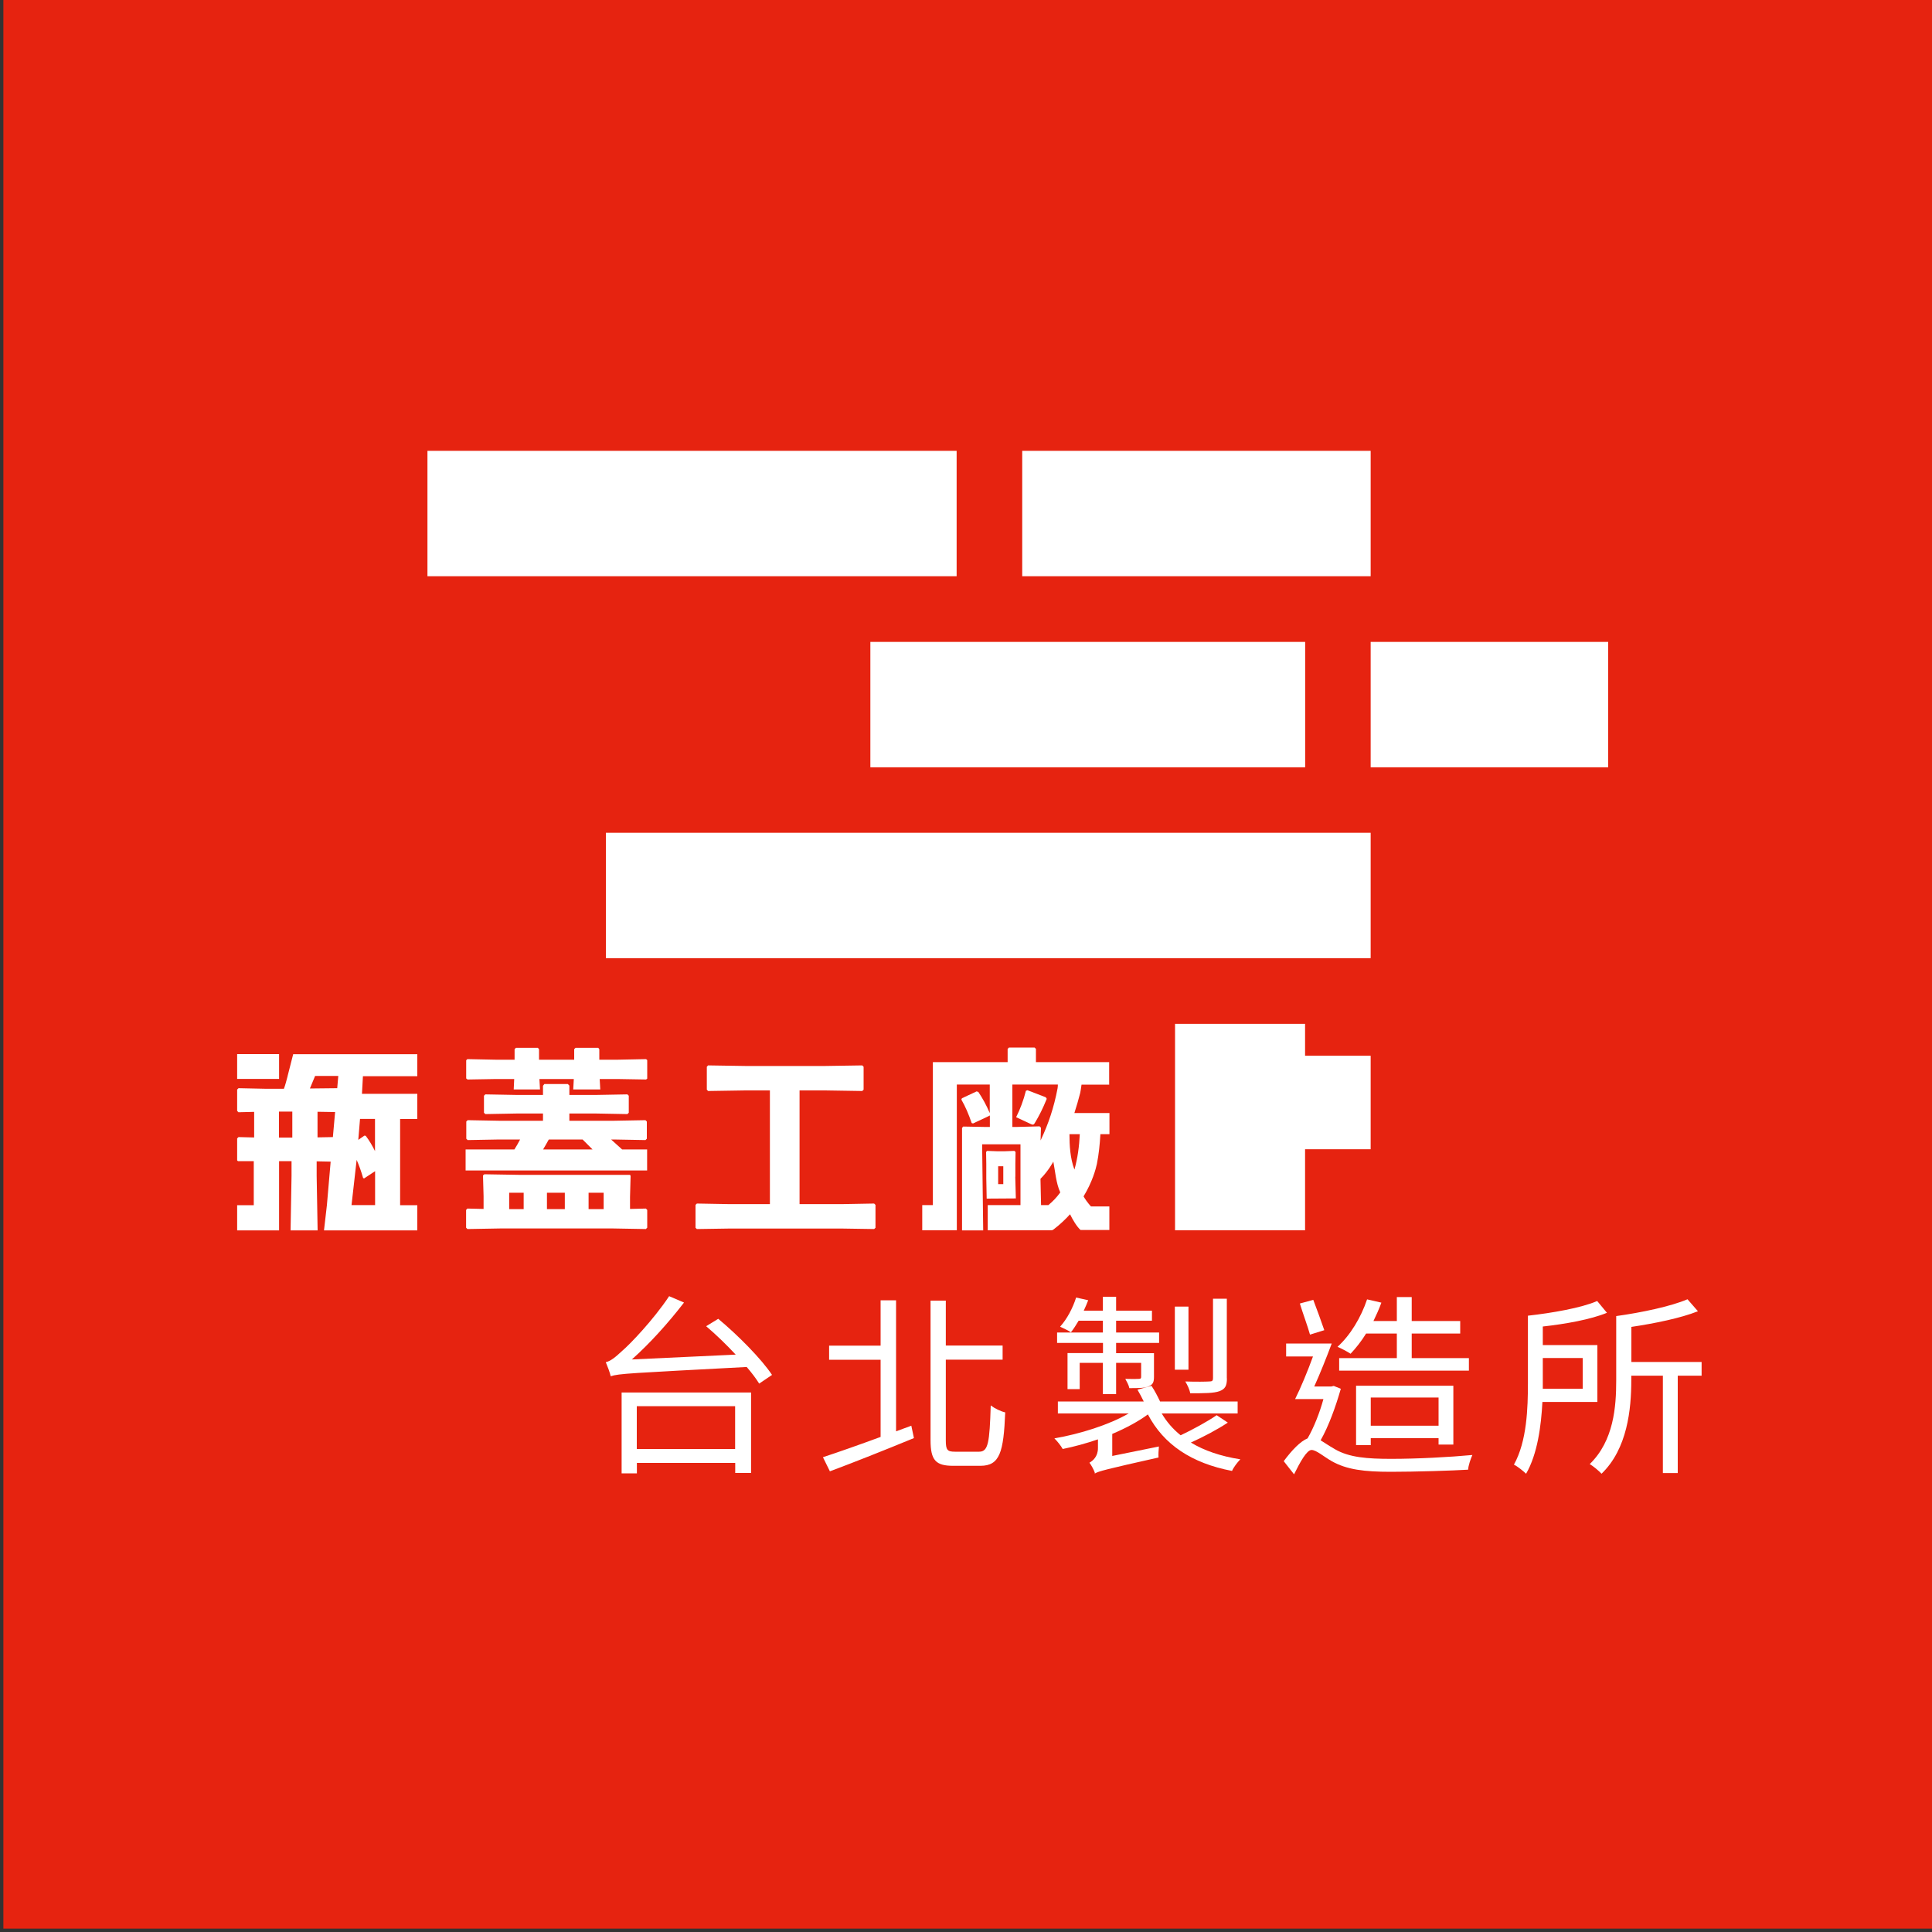 <?xml version="1.0" encoding="UTF-8"?>
<svg id="_圖層_3" data-name="圖層 3" xmlns="http://www.w3.org/2000/svg" viewBox="0 0 200 200">
  <rect x="0" y="0" width="200" height="200" fill="#333333" stroke="none"/>
  <defs>
    <style>
      .cls-1 {
        fill: #fff;
      }

      .cls-2 {
        fill: #e62310;
      }
    </style>
  </defs>
  <rect class="cls-2" x=".35" y="-.35" width="200" height="200"/>
  <g>
    <g>
      <path class="cls-1" d="M65.92,150h10.18v-4.43h-10.18v4.43ZM64.34,144.15h13.41v8.33h-1.64v-1.04h-10.18v1.08h-1.58v-8.37ZM74.35,136.52c2.04,1.7,4.47,4.15,5.57,5.81l-1.33.9c-.32-.52-.76-1.1-1.29-1.72-12.04.64-13.26.68-14.08.96-.06-.32-.34-1.06-.51-1.46.46-.08,1.01-.52,1.71-1.18.76-.64,3.2-3.17,4.85-5.65l1.54.66c-1.67,2.16-3.54,4.23-5.4,5.89l10.75-.5c-.97-1.04-2.04-2.08-3.06-2.94l1.24-.76Z"/>
      <path class="cls-1" d="M101.36,150.28c.95,0,1.08-.96,1.2-4.79.42.32,1.05.62,1.5.72-.17,4.11-.55,5.53-2.57,5.53h-2.82c-1.81,0-2.34-.58-2.34-2.66v-14.44h1.58v4.65h5.88v1.46h-5.88v8.35c0,1,.15,1.18.95,1.18h2.51ZM94.34,147.59l.27,1.28c-3.01,1.24-6.28,2.54-8.7,3.44l-.72-1.46c1.52-.5,3.69-1.26,5.97-2.1v-7.99h-5.33v-1.46h5.33v-4.69h1.6v13.56l1.58-.58Z"/>
      <path class="cls-1" d="M127.01,142.69c0,.78-.19,1.1-.76,1.32-.61.22-1.56.22-3.04.22-.06-.38-.29-.86-.51-1.22,1.16.04,2.17.02,2.47,0,.32,0,.4-.08.4-.34v-8.23h1.43v8.25ZM123.03,141.79h-1.41v-6.53h1.41v6.53ZM114.17,139.02h-4.74v-1.08h4.74v-1.22h-2.51c-.26.44-.53.86-.8,1.2-.25-.18-.82-.44-1.12-.58.72-.8,1.31-1.92,1.66-3.02l1.25.28c-.13.36-.3.72-.46,1.08h1.98v-1.44h1.37v1.44h3.71v1.04h-3.71v1.22h4.45v1.08h-4.45v1.06h3.92v2.44c0,.56-.11.82-.57,1-.4.18-1.05.18-1.98.18-.06-.32-.27-.68-.42-.96.69.02,1.22.02,1.41,0,.19,0,.23-.06.23-.22v-1.44h-2.59v3.24h-1.37v-3.24h-2.4v2.72h-1.26v-3.73h3.67v-1.06ZM127.1,147.27c-1.12.74-2.57,1.5-3.82,2.06,1.37.84,3.1,1.42,5.12,1.74-.3.3-.7.82-.86,1.2-4.2-.8-7.08-2.74-8.71-5.85-1.01.74-2.28,1.42-3.69,2.02v2.28l4.83-.98c-.04.36-.06.88-.04,1.14-5.52,1.24-6.2,1.42-6.6,1.66v-.1c-.11-.32-.38-.8-.55-1.02.34-.2.88-.62.88-1.52v-.9c-1.22.42-2.47.76-3.65,1-.17-.32-.57-.82-.86-1.1,2.66-.46,5.65-1.4,7.69-2.58h-7.33v-1.24h8.89c-.19-.4-.44-.86-.65-1.22l1.45-.4c.34.5.65,1.12.89,1.62h8.03v1.24h-7.86c.51.86,1.14,1.6,1.96,2.26,1.27-.6,2.8-1.44,3.73-2.08l1.14.76Z"/>
      <path class="cls-1" d="M148.92,144.67h-7.02v2.92h7.02v-2.92ZM148.92,149.54v-.66h-7.02v.72h-1.52v-6.15h10.07v6.09h-1.54ZM141.41,138.06c-.48.78-1.05,1.5-1.6,2.08-.32-.22-.99-.56-1.35-.72,1.33-1.2,2.43-3.04,3.06-4.91l1.48.34c-.23.64-.53,1.3-.82,1.9h2.42v-2.48h1.54v2.48h5.02v1.3h-5.02v2.54h5.92v1.3h-13.43v-1.3h5.97v-2.54h-3.18ZM135.61,138.16c-.23-.84-.74-2.2-1.05-3.22l1.39-.38c.38,1,.86,2.32,1.14,3.14l-1.48.46ZM138.8,143.77c-.53,1.84-1.24,3.83-2.09,5.33.36.22.82.54,1.48.92,1.48.86,3.35,1,5.84,1,2.68,0,6.07-.18,8.39-.4-.17.38-.42,1.08-.44,1.52-1.58.1-5.5.22-7.99.22-2.76,0-4.57-.22-6.13-1.1-.84-.48-1.6-1.16-2.09-1.16s-1.18,1.24-1.81,2.52l-1.07-1.36c.86-1.16,1.73-2.06,2.47-2.36.65-1.12,1.26-2.67,1.64-4.07h-2.93c.59-1.18,1.29-2.87,1.85-4.41h-2.78v-1.34h4.72c-.53,1.42-1.2,3.1-1.81,4.45h1.77l.25-.06.74.3Z"/>
      <path class="cls-1" d="M176.15,142.41h-2.47v10.08h-1.54v-10.08h-3.27v.48c0,2.98-.4,7.09-3.08,9.67-.25-.28-.88-.8-1.22-1,2.49-2.42,2.74-5.93,2.74-8.67v-6.65c2.59-.36,5.65-1,7.38-1.74l1.08,1.24c-1.81.72-4.49,1.26-6.89,1.62v3.63h7.27v1.42ZM159.71,140.58v3.18h4.13v-3.18h-4.13ZM159.67,145.13c-.13,2.48-.51,5.39-1.69,7.43-.27-.26-.91-.78-1.26-.94,1.35-2.42,1.45-5.87,1.45-8.45v-6.97c2.49-.28,5.52-.8,7.17-1.52l1.01,1.22c-1.7.7-4.3,1.16-6.64,1.42v1.92h5.65v5.89h-5.69Z"/>
    </g>
    <rect class="cls-1" x="44.25" y="46.67" width="54.78" height="12.98"/>
    <rect class="cls-1" x="105.82" y="46.67" width="36.07" height="12.98"/>
    <rect class="cls-1" x="141.89" y="66.45" width="24.59" height="12.98"/>
    <rect class="cls-1" x="90.1" y="66.45" width="45.01" height="12.98"/>
    <polygon class="cls-1" points="141.89 109.29 135.1 109.29 135.1 105.99 121.64 105.99 121.64 127.36 135.1 127.36 135.1 118.97 141.89 118.97 141.89 109.29"/>
    <rect class="cls-1" x="62.72" y="86.21" width="79.17" height="12.98"/>
    <polygon class="cls-1" points="87.23 124.65 82.77 124.65 82.77 112.88 85.43 112.88 89.26 112.94 89.4 112.8 89.4 110.43 89.26 110.29 85.43 110.35 77.16 110.35 73.3 110.29 73.17 110.43 73.17 112.8 73.3 112.94 77.16 112.88 79.7 112.88 79.7 124.65 75.42 124.65 72.14 124.59 72 124.73 72 127.1 72.14 127.23 75.42 127.18 87.23 127.18 90.49 127.23 90.63 127.1 90.63 124.73 90.49 124.59 87.23 124.65"/>
    <path class="cls-1" d="M103.86,122.58h-.53v-1.85h.53v1.85ZM105.11,121.82v-1.33l.02-1.24-.12-.11-1.07.04h-.67l-1.09-.04-.1.11.02,1.24v1.48l.04,2.11,3.02-.02-.06-2.25Z"/>
    <path class="cls-1" d="M106.71,116.36c.08.04.14.06.2.06.08,0,.14-.04.22-.18.45-.75.81-1.46,1.23-2.49l-.1-.16-1.9-.73-.16.06c-.24.97-.61,1.94-1.01,2.73l1.52.71Z"/>
    <rect class="cls-1" x="24.55" y="109.12" width="4.34" height="2.57"/>
    <g>
      <path class="cls-1" d="M109.48,112.66c-.38,1.99-.94,3.67-1.76,5.4l.04-1.32-.14-.14-2.33.06h-.49v-4.39h4.71c0,.13-.01.26-.03.39M111.22,121.06c-.44-1.16-.51-2.51-.51-3.65h1.07c-.06,1.25-.22,2.47-.55,3.65M108.53,124.75h-.76l-.06-2.72c.82-.81,1.33-1.78,1.33-1.78.2,1.03.28,2.24.72,3.19-.4.55-.78.93-1.23,1.31M114.82,112.27v-2.32h-7.58v-1.37l-.14-.14h-2.65l-.14.14v1.37h-7.74v14.8h-1.1v2.61h3.58v-15.09h3.41v2.96c-.35-.83-.75-1.54-1.18-2.19l-.18-.06-1.52.71-.06.14c.41.71.75,1.5,1.07,2.43l.14.04,1.72-.81.02-.06v1.23h-.55l-2.21-.04-.12.14v10.61h2.19l-.11-8.91h3.97v6.29h-3.39v2.61h6.61c.06,0,.13-.03.22-.1.65-.5,1.21-1.03,1.69-1.56.29.59.69,1.27,1.09,1.63h2.98v-2.44h-1.9s-.42-.43-.77-1.04c.91-1.5,1.26-2.81,1.38-3.36.2-1.01.3-2.01.36-3.04v-.04h.94v-2.19h-3.63c.22-.7.43-1.39.6-2.07,0,0,.09-.44.14-.87h2.89Z"/>
      <path class="cls-1" d="M34.91,112.65l-2.83.03c.21-.49.39-.92.54-1.3h2.4l-.11,1.26ZM38.82,119.16c-.28-.56-.59-1.1-.96-1.58l-.14-.02-.63.44.18-2.17h1.55v3.34ZM36.39,124.75l.53-4.68c.24.55.47,1.17.67,1.88l.1.04,1.14-.75v3.51h-2.43ZM32.87,117.74v-2.65l1.82.03-.23,2.59-1.6.03ZM30.26,117.76h-1.38v-2.69h1.38v2.69ZM29.78,111.38c-.12.47-.25.95-.39,1.33h-1.86l-2.84-.06-.14.14v2.21l.14.14,1.62-.04v2.65l-1.62-.04-.14.14v2.27l.08.08h1.64v4.56h-1.72v2.61h4.34v-7.17h1.29v1.52l-.1,5.65h2.8l-.1-5.65v-1.5l1.45.03-.39,4.51-.3,2.61h9.66v-2.61h-1.78v-8.92h1.78v-2.61h-5.73l.1-1.82h5.63v-2.28h-12.85l-.58,2.27Z"/>
    </g>
    <polygon class="cls-1" points="63.94 109.7 62.04 109.7 62.04 108.61 61.93 108.47 59.58 108.47 59.44 108.61 59.44 109.7 55.8 109.7 55.8 108.61 55.68 108.47 53.41 108.47 53.27 108.61 53.27 109.7 51.32 109.7 48.38 109.64 48.26 109.76 48.26 111.64 48.4 111.75 51.32 111.7 53.23 111.7 53.18 112.78 55.9 112.78 55.84 111.7 59.4 111.7 59.34 112.78 62.14 112.78 62.08 111.7 63.94 111.7 66.88 111.75 67 111.66 67 109.74 66.88 109.64 63.94 109.7"/>
    <path class="cls-1" d="M62.49,125.17h-1.56v-1.7h1.56v1.7ZM58.47,125.17h-1.85v-1.7h1.85v1.7ZM54.21,125.17h-1.5v-1.7h1.5v1.7ZM65.22,125.15v-1.22l.06-2.21-.08-.08h.06l.02-.02h-11.53l-3.61-.06-.14.12.06,2.15v1.32l-1.67-.04-.14.14v1.84l.14.14,3.38-.06h11.71l3.38.06.14-.14v-1.84l-.14-.14-1.65.04Z"/>
    <path class="cls-1" d="M56.81,117.96h3.5l1.03,1.03h-2.99s0,0,0,0c-.1,0-.19,0-.29,0h-1.84c.21-.34.4-.69.59-1.03M63.26,117.96h.28l3.28.06.14-.14v-1.78l-.14-.14-3.28.06h-4.6v-.75h2.73l3.28.06.14-.14v-1.76l-.14-.14-3.28.06h-2.73v-.97l-.16-.16h-2.43l-.14.18v.95h-2.69l-3.28-.06-.14.14v1.76l.14.14,3.28-.06h2.69v.75h-4.52l-3.28-.06-.14.14v1.78l.14.14,3.28-.06h2.15c-.19.36-.38.71-.59,1.03h-5.05v2.18h18.79v-2.18h-2.59l-1.14-1.03Z"/>
  </g>
</svg>